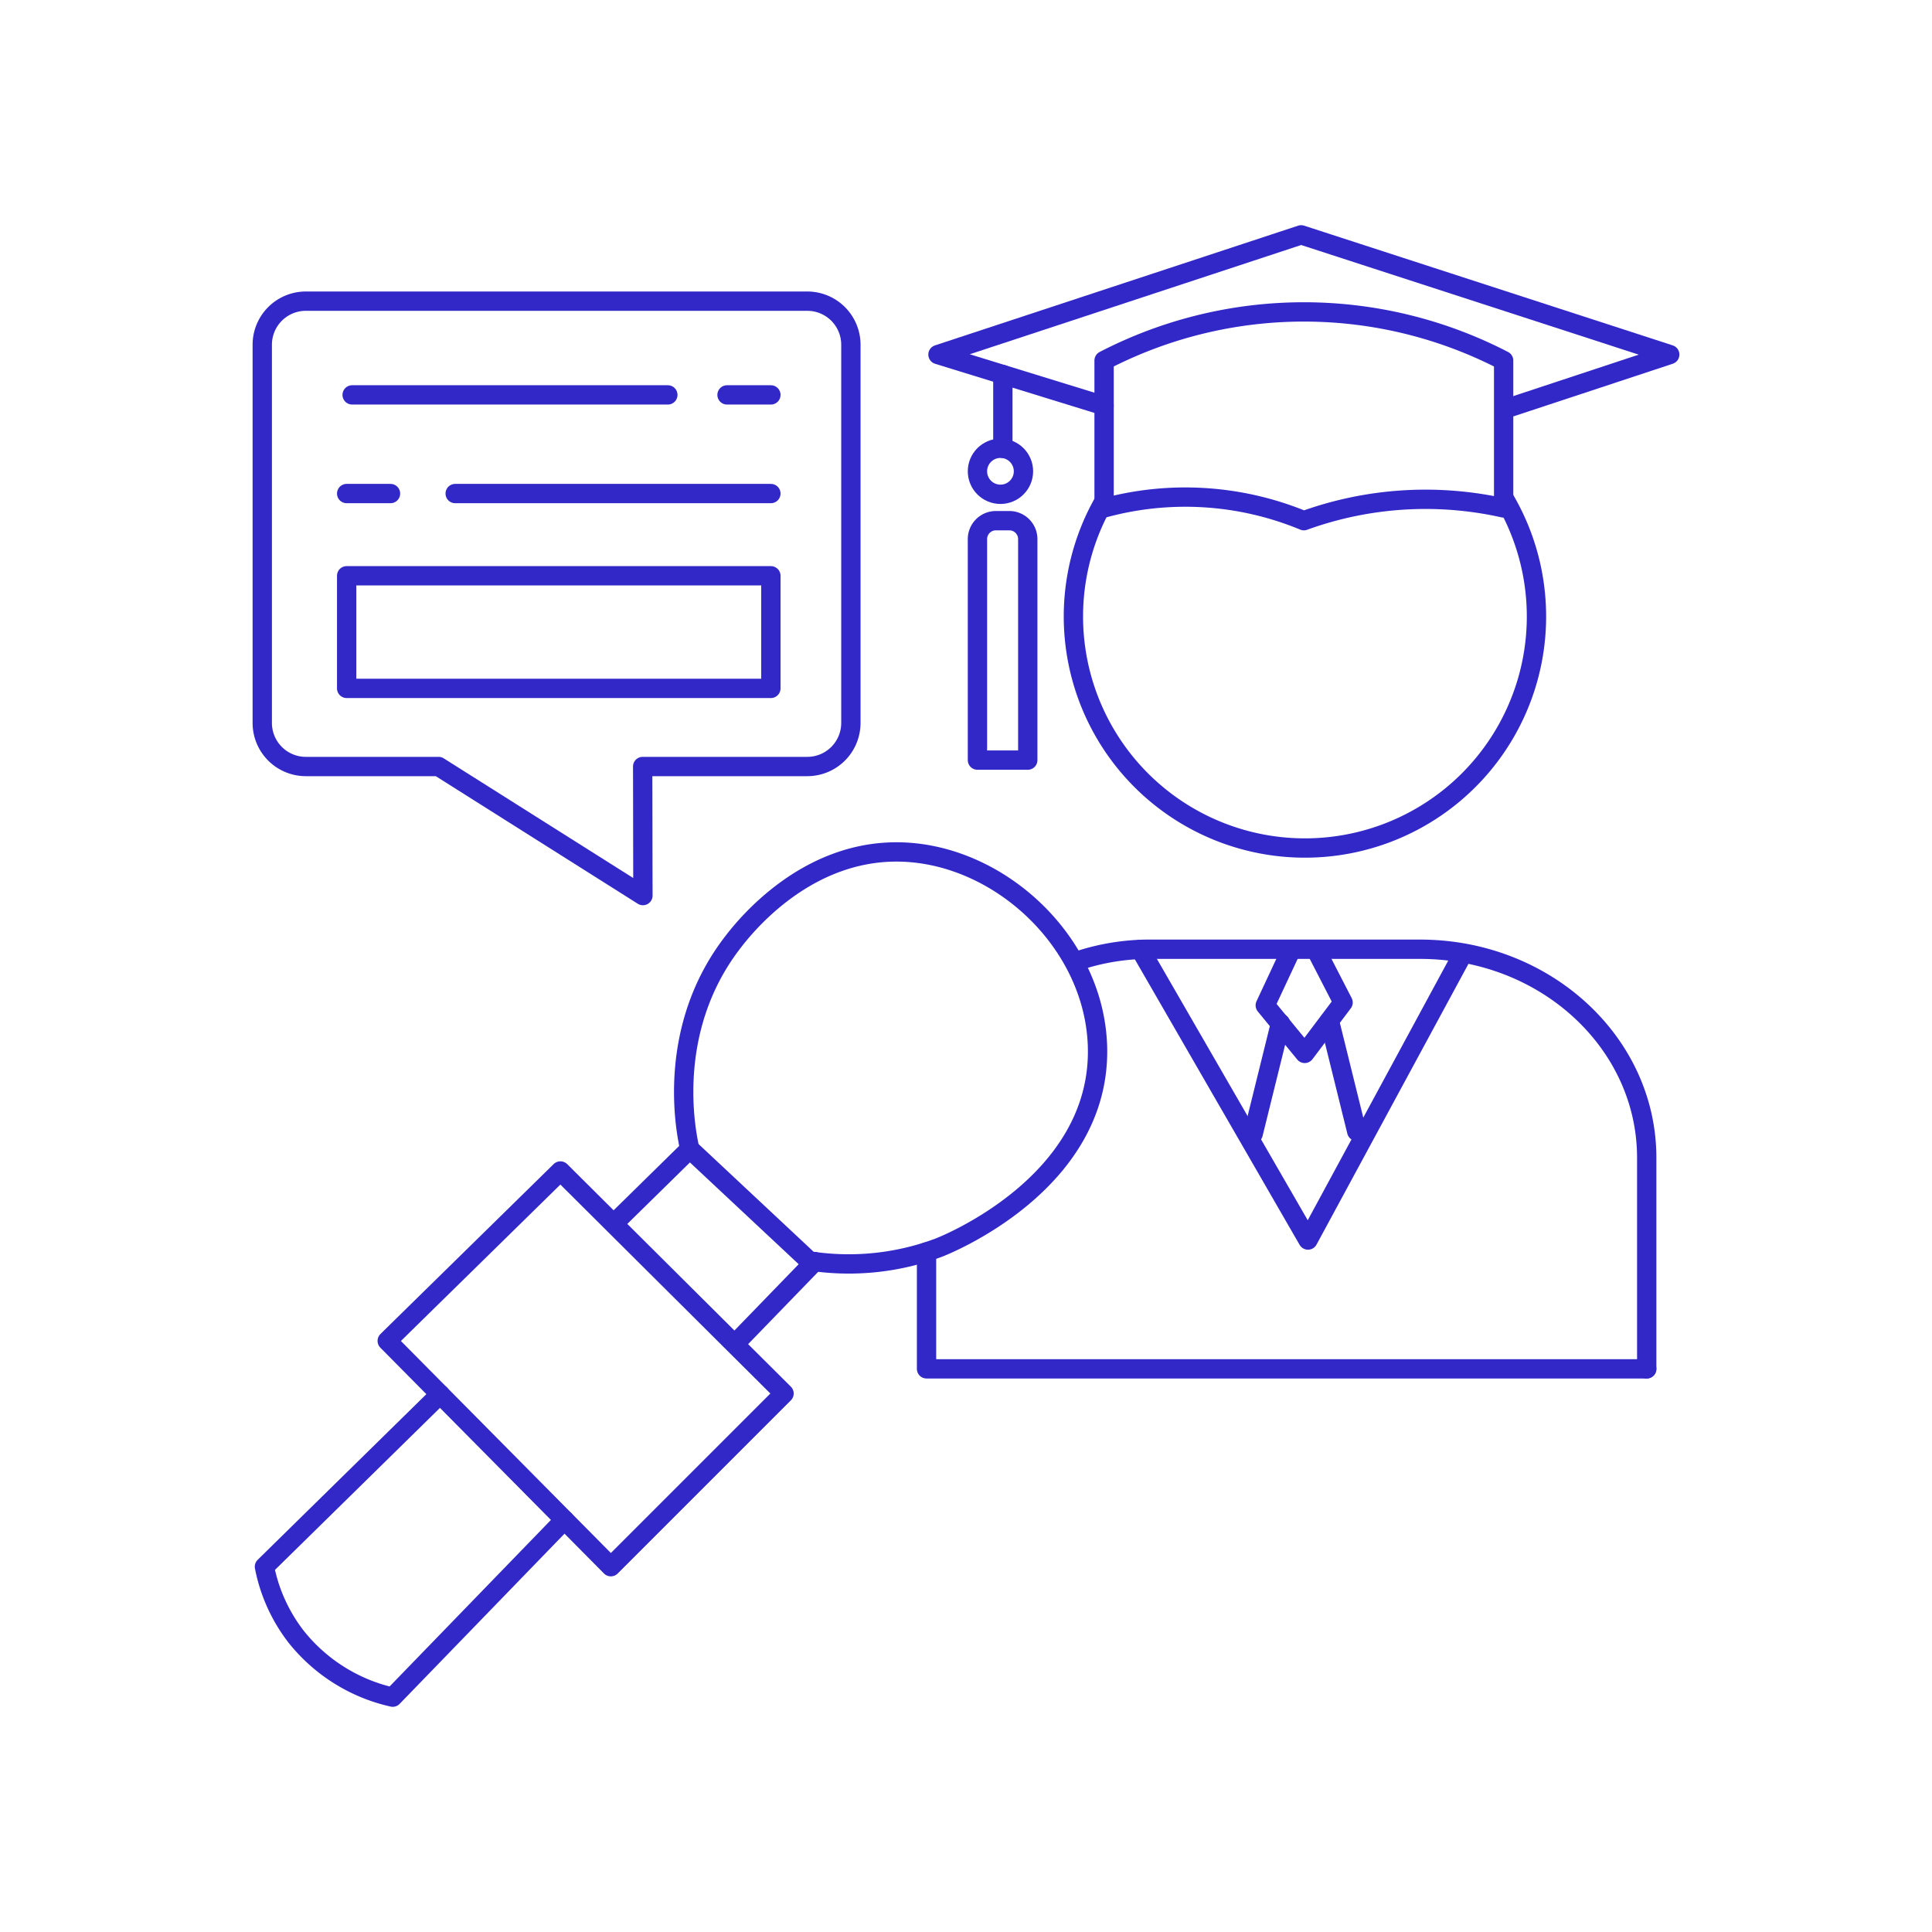 <?xml version="1.0" encoding="UTF-8"?> <svg xmlns="http://www.w3.org/2000/svg" id="Слой_1" data-name="Слой 1" viewBox="0 0 300 300"> <defs> <style>.cls-1{fill:none;stroke:#3228c8;stroke-linecap:round;stroke-linejoin:round;stroke-width:3px;}</style> </defs> <title>ИКОНКИ</title> <path class="cls-1" d="M170.425,162.809c.366,20.923-23.474,30.474-24.681,30.936a39.906,39.906,0,0,1-20.085,2.042l-18.553-17.362c-.541-2.355-3.89-18.145,6.468-31.83,1.508-1.992,11.128-14.701,26.34-14.298C155.412,132.709,170.141,146.554,170.425,162.809Z"></path> <path class="cls-1" d="M114.121,208.676l12.374-12.773"></path> <path class="cls-1" d="M68.333,216.499l-27.27,26.778A25.796,25.796,0,0,0,46,254.17a26.606,26.606,0,0,0,14.979,9.362l26.667-27.527"></path> <line class="cls-1" x1="107.106" y1="178.425" x2="95.596" y2="189.727"></line> <polygon class="cls-1" points="87.021 181.83 121.744 216.383 94.851 243.277 60.127 208.213 87.021 181.83"></polygon> <path class="cls-1" d="M233.668,77.584a35.952,35.952,0,1,1-62.227.262"></path> <polyline class="cls-1" points="143.872 194.403 143.872 212.553 255.702 212.553"></polyline> <path class="cls-1" d="M255.702,212.553V179.78c0-17.884-15.757-32.382-35.195-32.382h-41.44A35.416,35.416,0,0,0,167.32,149.215"></path> <path class="cls-1" d="M132.124,53.534v58.72a6.767,6.767,0,0,1-6.76,6.77h-25.57c.02,6.68.02,13.36.04,20.04q-15.87-10.02-31.73-20.04h-20.62a6.767,6.767,0,0,1-6.76-6.77v-58.72a6.766,6.766,0,0,1,6.76-6.77h77.88A6.766,6.766,0,0,1,132.124,53.534Z"></path> <line class="cls-1" x1="54.68" y1="61.319" x2="103.702" y2="61.319"></line> <line class="cls-1" x1="70.68" y1="76.638" x2="119.702" y2="76.638"></line> <line class="cls-1" x1="53.829" y1="76.638" x2="60.638" y2="76.638"></line> <line class="cls-1" x1="112.893" y1="61.319" x2="119.702" y2="61.319"></line> <rect class="cls-1" x="53.829" y="89.404" width="65.872" height="17.489"></rect> <polyline class="cls-1" points="171.442 63.009 145.649 55.057 202.041 36.468 259.276 55.057 234.717 63.174"></polyline> <line class="cls-1" x1="155.722" y1="58.163" x2="155.722" y2="69.609"></line> <circle class="cls-1" cx="155.35" cy="73.182" r="3.573"></circle> <path class="cls-1" d="M154.639,80.85h2.09a2.862,2.862,0,0,1,2.862,2.862v34.317a0,0,0,0,1,0,0h-7.813a0,0,0,0,1,0,0V83.712A2.862,2.862,0,0,1,154.639,80.85Z"></path> <path class="cls-1" d="M171.442,55.987V78.875A48.088,48.088,0,0,1,202.463,80.85a55.459,55.459,0,0,1,31.021-1.975V55.987a67.475,67.475,0,0,0-62.042,0Z"></path> <path class="cls-1" d="M226.595,149.149Q214.85,170.851,203.106,192.553q-13.025-22.569-26.051-45.138"></path> <path class="cls-1" d="M200.391,147.723l-3.923,8.387,6.128,7.464,5.957-7.905-4.085-7.93"></path> <path class="cls-1" d="M198.833,158.898l-4.238,17.144"></path> <path class="cls-1" d="M206.434,158.532l4.238,17.144"></path> </svg> 